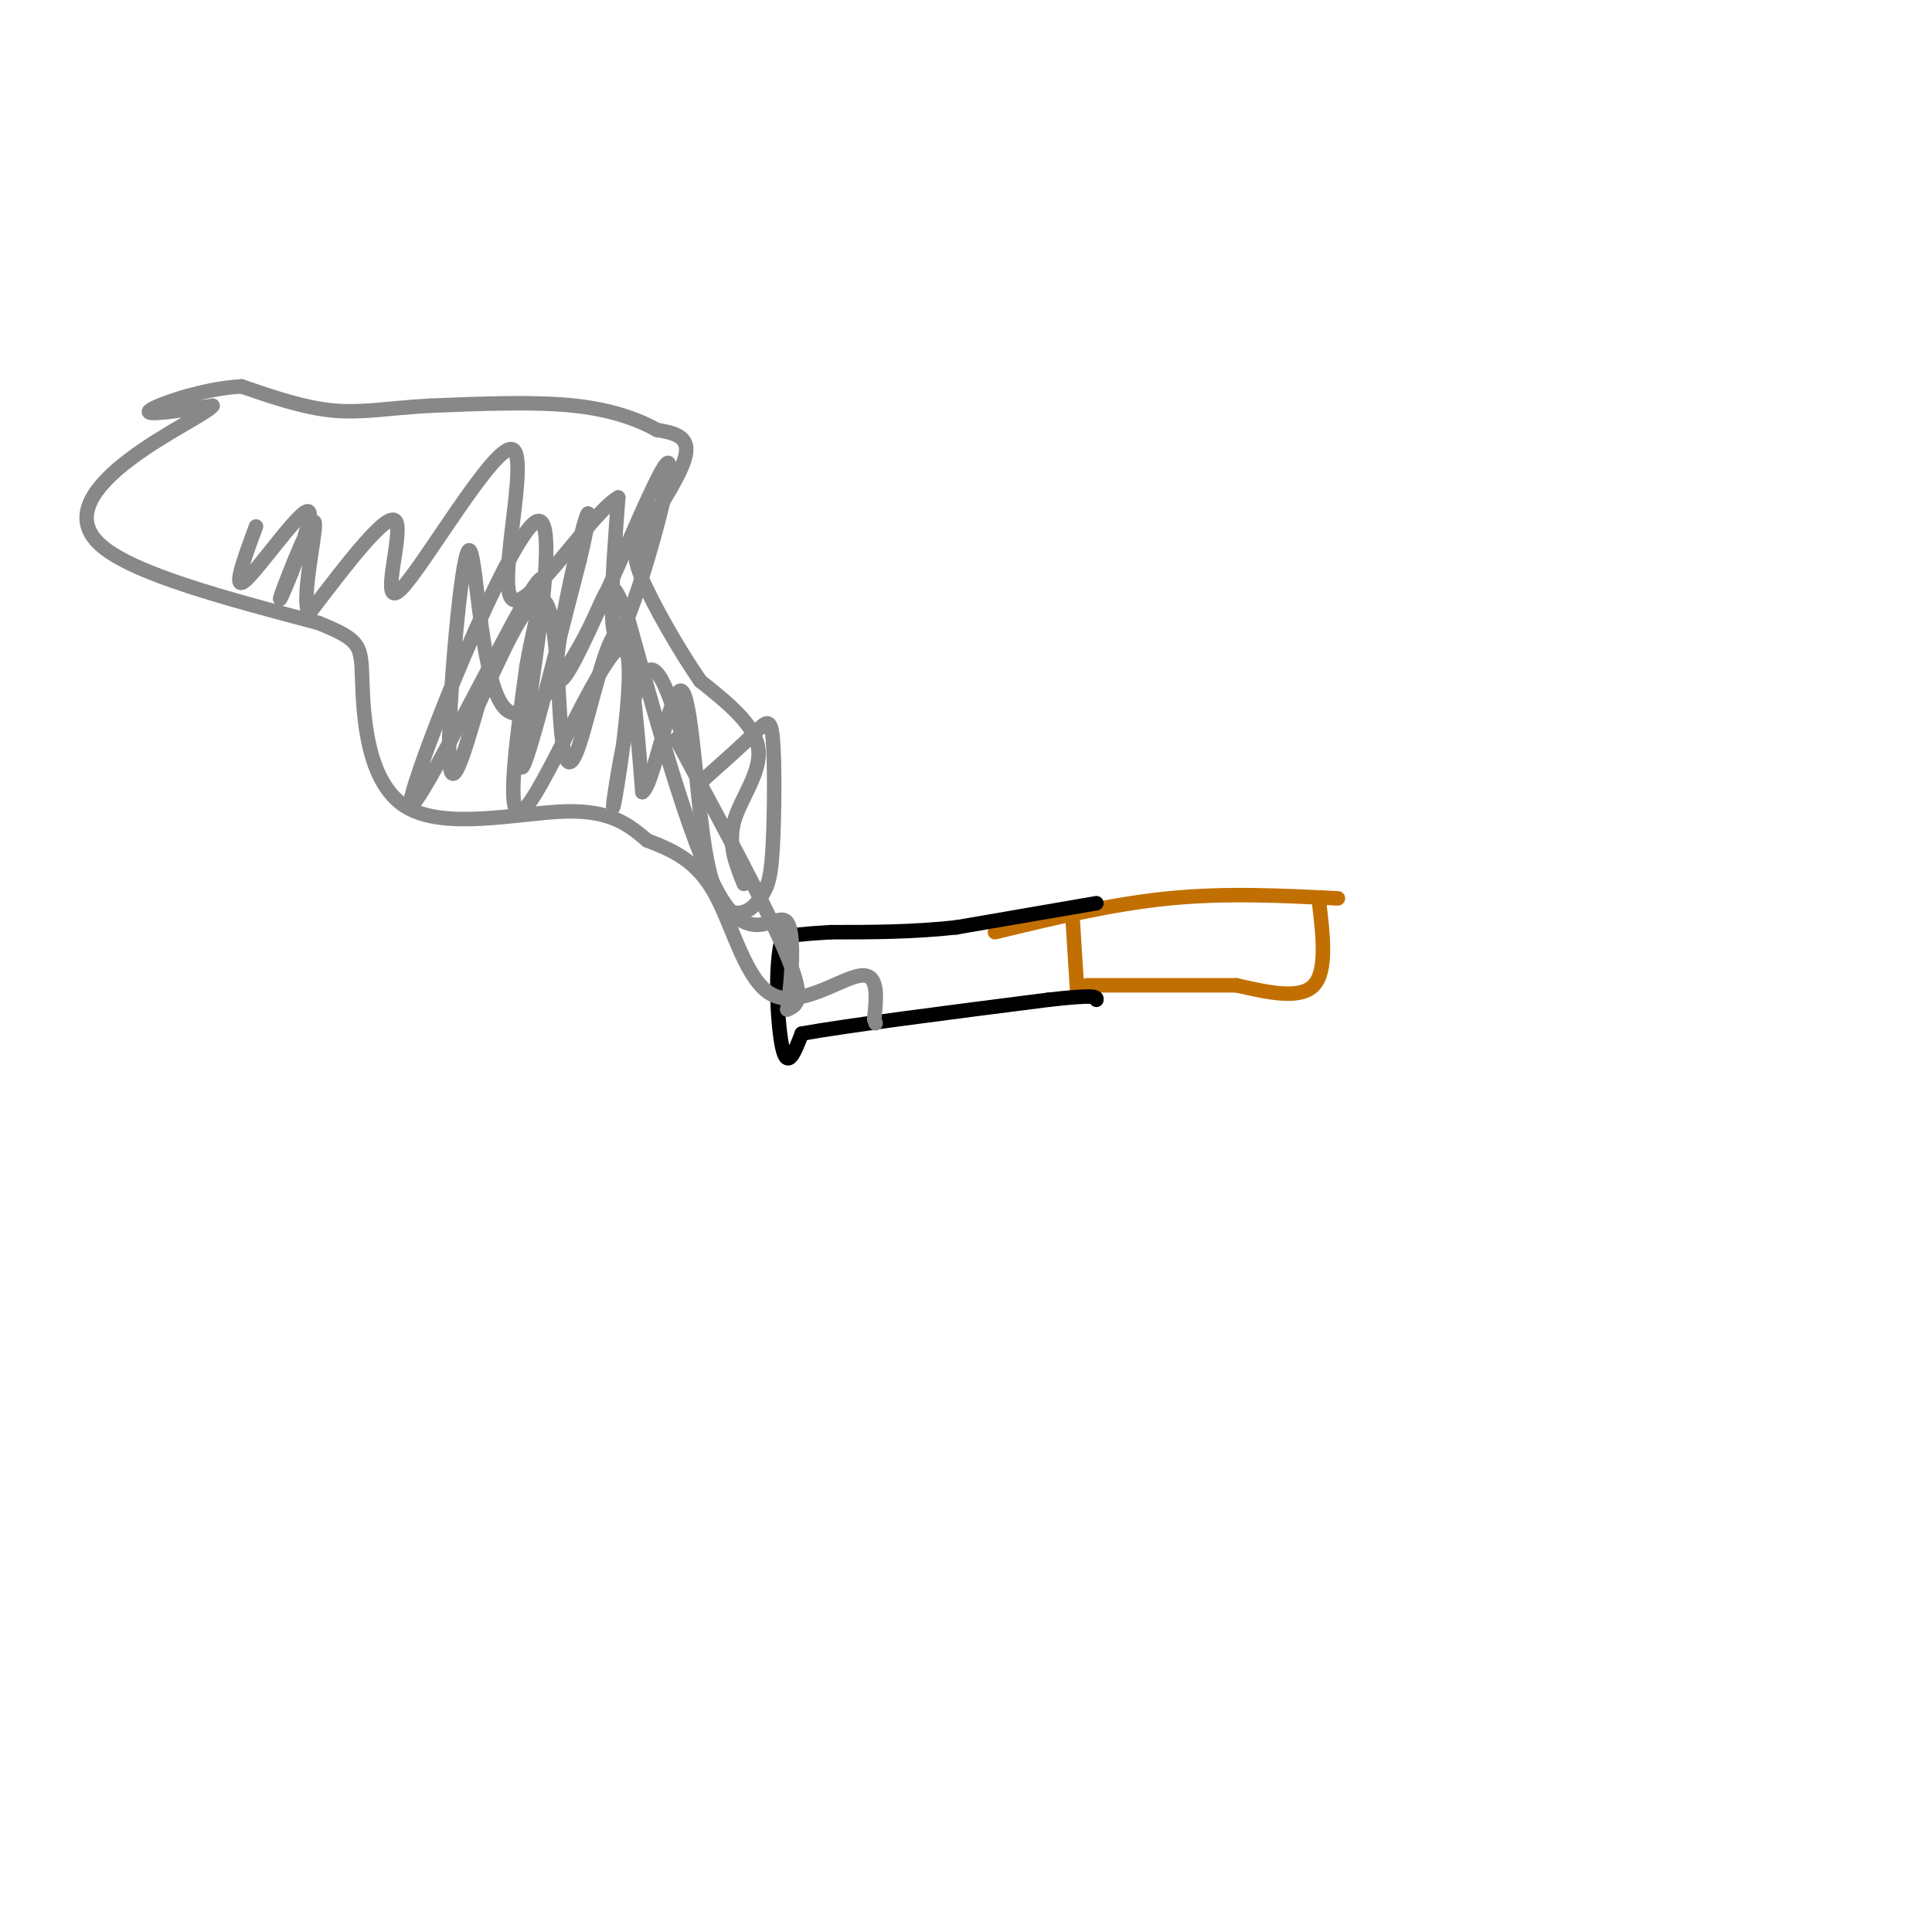 <svg viewBox='0 0 400 400' version='1.1' xmlns='http://www.w3.org/2000/svg' xmlns:xlink='http://www.w3.org/1999/xlink'><g fill='none' stroke='#C26F01' stroke-width='3' stroke-linecap='round' stroke-linejoin='round'><path d='M206,193c12.083,-2.917 24.167,-5.833 36,-7c11.833,-1.167 23.417,-0.583 35,0'/><path d='M273,186c0.917,7.500 1.833,15.000 -1,18c-2.833,3.000 -9.417,1.500 -16,0'/><path d='M256,204c-7.833,0.000 -19.417,0.000 -31,0'/><path d='M222,189c0.000,0.000 1.000,16.000 1,16'/></g>
<g fill='none' stroke='#000000' stroke-width='3' stroke-linecap='round' stroke-linejoin='round'><path d='M227,187c0.000,0.000 -29.000,5.000 -29,5'/><path d='M198,192c-9.167,1.000 -17.583,1.000 -26,1'/><path d='M172,193c-6.000,0.333 -8.000,0.667 -10,1'/><path d='M162,194c-1.733,5.400 -1.067,18.400 0,23c1.067,4.600 2.533,0.800 4,-3'/><path d='M166,214c9.167,-1.667 30.083,-4.333 51,-7'/><path d='M217,207c10.167,-1.167 10.083,-0.583 10,0'/></g>
<g fill='none' stroke='#888888' stroke-width='3' stroke-linecap='round' stroke-linejoin='round'><path d='M154,183c-1.667,-4.133 -3.333,-8.267 -2,-13c1.333,-4.733 5.667,-10.067 5,-15c-0.667,-4.933 -6.333,-9.467 -12,-14'/><path d='M145,141c-4.488,-6.478 -9.708,-15.675 -12,-21c-2.292,-5.325 -1.656,-6.780 1,-11c2.656,-4.220 7.330,-11.206 8,-15c0.670,-3.794 -2.665,-4.397 -6,-5'/><path d='M136,89c-3.378,-1.889 -8.822,-4.111 -17,-5c-8.178,-0.889 -19.089,-0.444 -30,0'/><path d='M89,84c-8.267,0.444 -13.933,1.556 -20,1c-6.067,-0.556 -12.533,-2.778 -19,-5'/><path d='M50,80c-7.756,0.378 -17.644,3.822 -19,5c-1.356,1.178 5.822,0.089 13,-1'/><path d='M44,84c-0.940,1.452 -9.792,5.583 -17,11c-7.208,5.417 -12.774,12.119 -6,18c6.774,5.881 25.887,10.940 45,16'/><path d='M66,129c8.927,3.614 8.743,4.649 9,12c0.257,7.351 0.954,21.018 9,26c8.046,4.982 23.442,1.281 33,1c9.558,-0.281 13.279,2.860 17,6'/><path d='M134,174c5.351,2.054 10.228,4.190 14,11c3.772,6.810 6.439,18.295 12,21c5.561,2.705 14.018,-3.370 18,-4c3.982,-0.630 3.491,4.185 3,9'/><path d='M181,211c0.500,1.500 0.250,0.750 0,0'/><path d='M140,153c9.583,17.833 19.167,35.667 23,45c3.833,9.333 1.917,10.167 0,11'/><path d='M163,209c0.536,-2.833 1.875,-15.417 0,-18c-1.875,-2.583 -6.964,4.833 -13,-4c-6.036,-8.833 -13.018,-33.917 -20,-59'/><path d='M130,128c-3.905,-10.353 -3.668,-6.735 -8,2c-4.332,8.735 -13.233,22.589 -18,16c-4.767,-6.589 -5.399,-33.620 -7,-32c-1.601,1.620 -4.172,31.891 -4,42c0.172,10.109 3.086,0.054 6,-10'/><path d='M99,146c3.665,-7.839 9.827,-22.438 13,-22c3.173,0.438 3.356,15.911 4,25c0.644,9.089 1.750,11.793 4,5c2.250,-6.793 5.643,-23.084 8,-23c2.357,0.084 3.679,16.542 5,33'/><path d='M133,164c2.376,-1.430 5.817,-21.506 8,-21c2.183,0.506 3.109,21.594 5,33c1.891,11.406 4.749,13.130 7,13c2.251,-0.130 3.896,-2.115 5,-4c1.104,-1.885 1.667,-3.670 2,-10c0.333,-6.330 0.436,-17.204 0,-22c-0.436,-4.796 -1.410,-3.513 -4,-1c-2.590,2.513 -6.795,6.257 -11,10'/><path d='M145,162c-3.650,-6.063 -7.276,-26.221 -11,-23c-3.724,3.221 -7.544,29.822 -7,28c0.544,-1.822 5.454,-32.068 2,-33c-3.454,-0.932 -15.273,27.448 -20,33c-4.727,5.552 -2.364,-11.724 0,-29'/><path d='M109,138c1.902,-11.392 6.656,-25.373 0,-14c-6.656,11.373 -24.722,48.100 -24,42c0.722,-6.100 20.233,-55.027 26,-58c5.767,-2.973 -2.209,40.008 -3,49c-0.791,8.992 5.605,-16.004 12,-41'/><path d='M120,116c2.417,-9.831 2.460,-13.908 0,-4c-2.460,9.908 -7.422,33.800 -3,28c4.422,-5.800 18.229,-41.292 21,-44c2.771,-2.708 -5.494,27.369 -9,34c-3.506,6.631 -2.253,-10.185 -1,-27'/><path d='M128,103c-5.522,3.008 -18.828,24.027 -22,21c-3.172,-3.027 3.789,-30.100 0,-31c-3.789,-0.900 -18.328,24.373 -23,29c-4.672,4.627 0.522,-11.392 -1,-14c-1.522,-2.608 -9.761,8.196 -18,19'/><path d='M64,127c-1.979,-2.697 2.075,-18.938 1,-19c-1.075,-0.062 -7.278,16.056 -7,16c0.278,-0.056 7.036,-16.284 6,-18c-1.036,-1.716 -9.868,11.081 -13,14c-3.132,2.919 -0.566,-4.041 2,-11'/></g>
</svg>